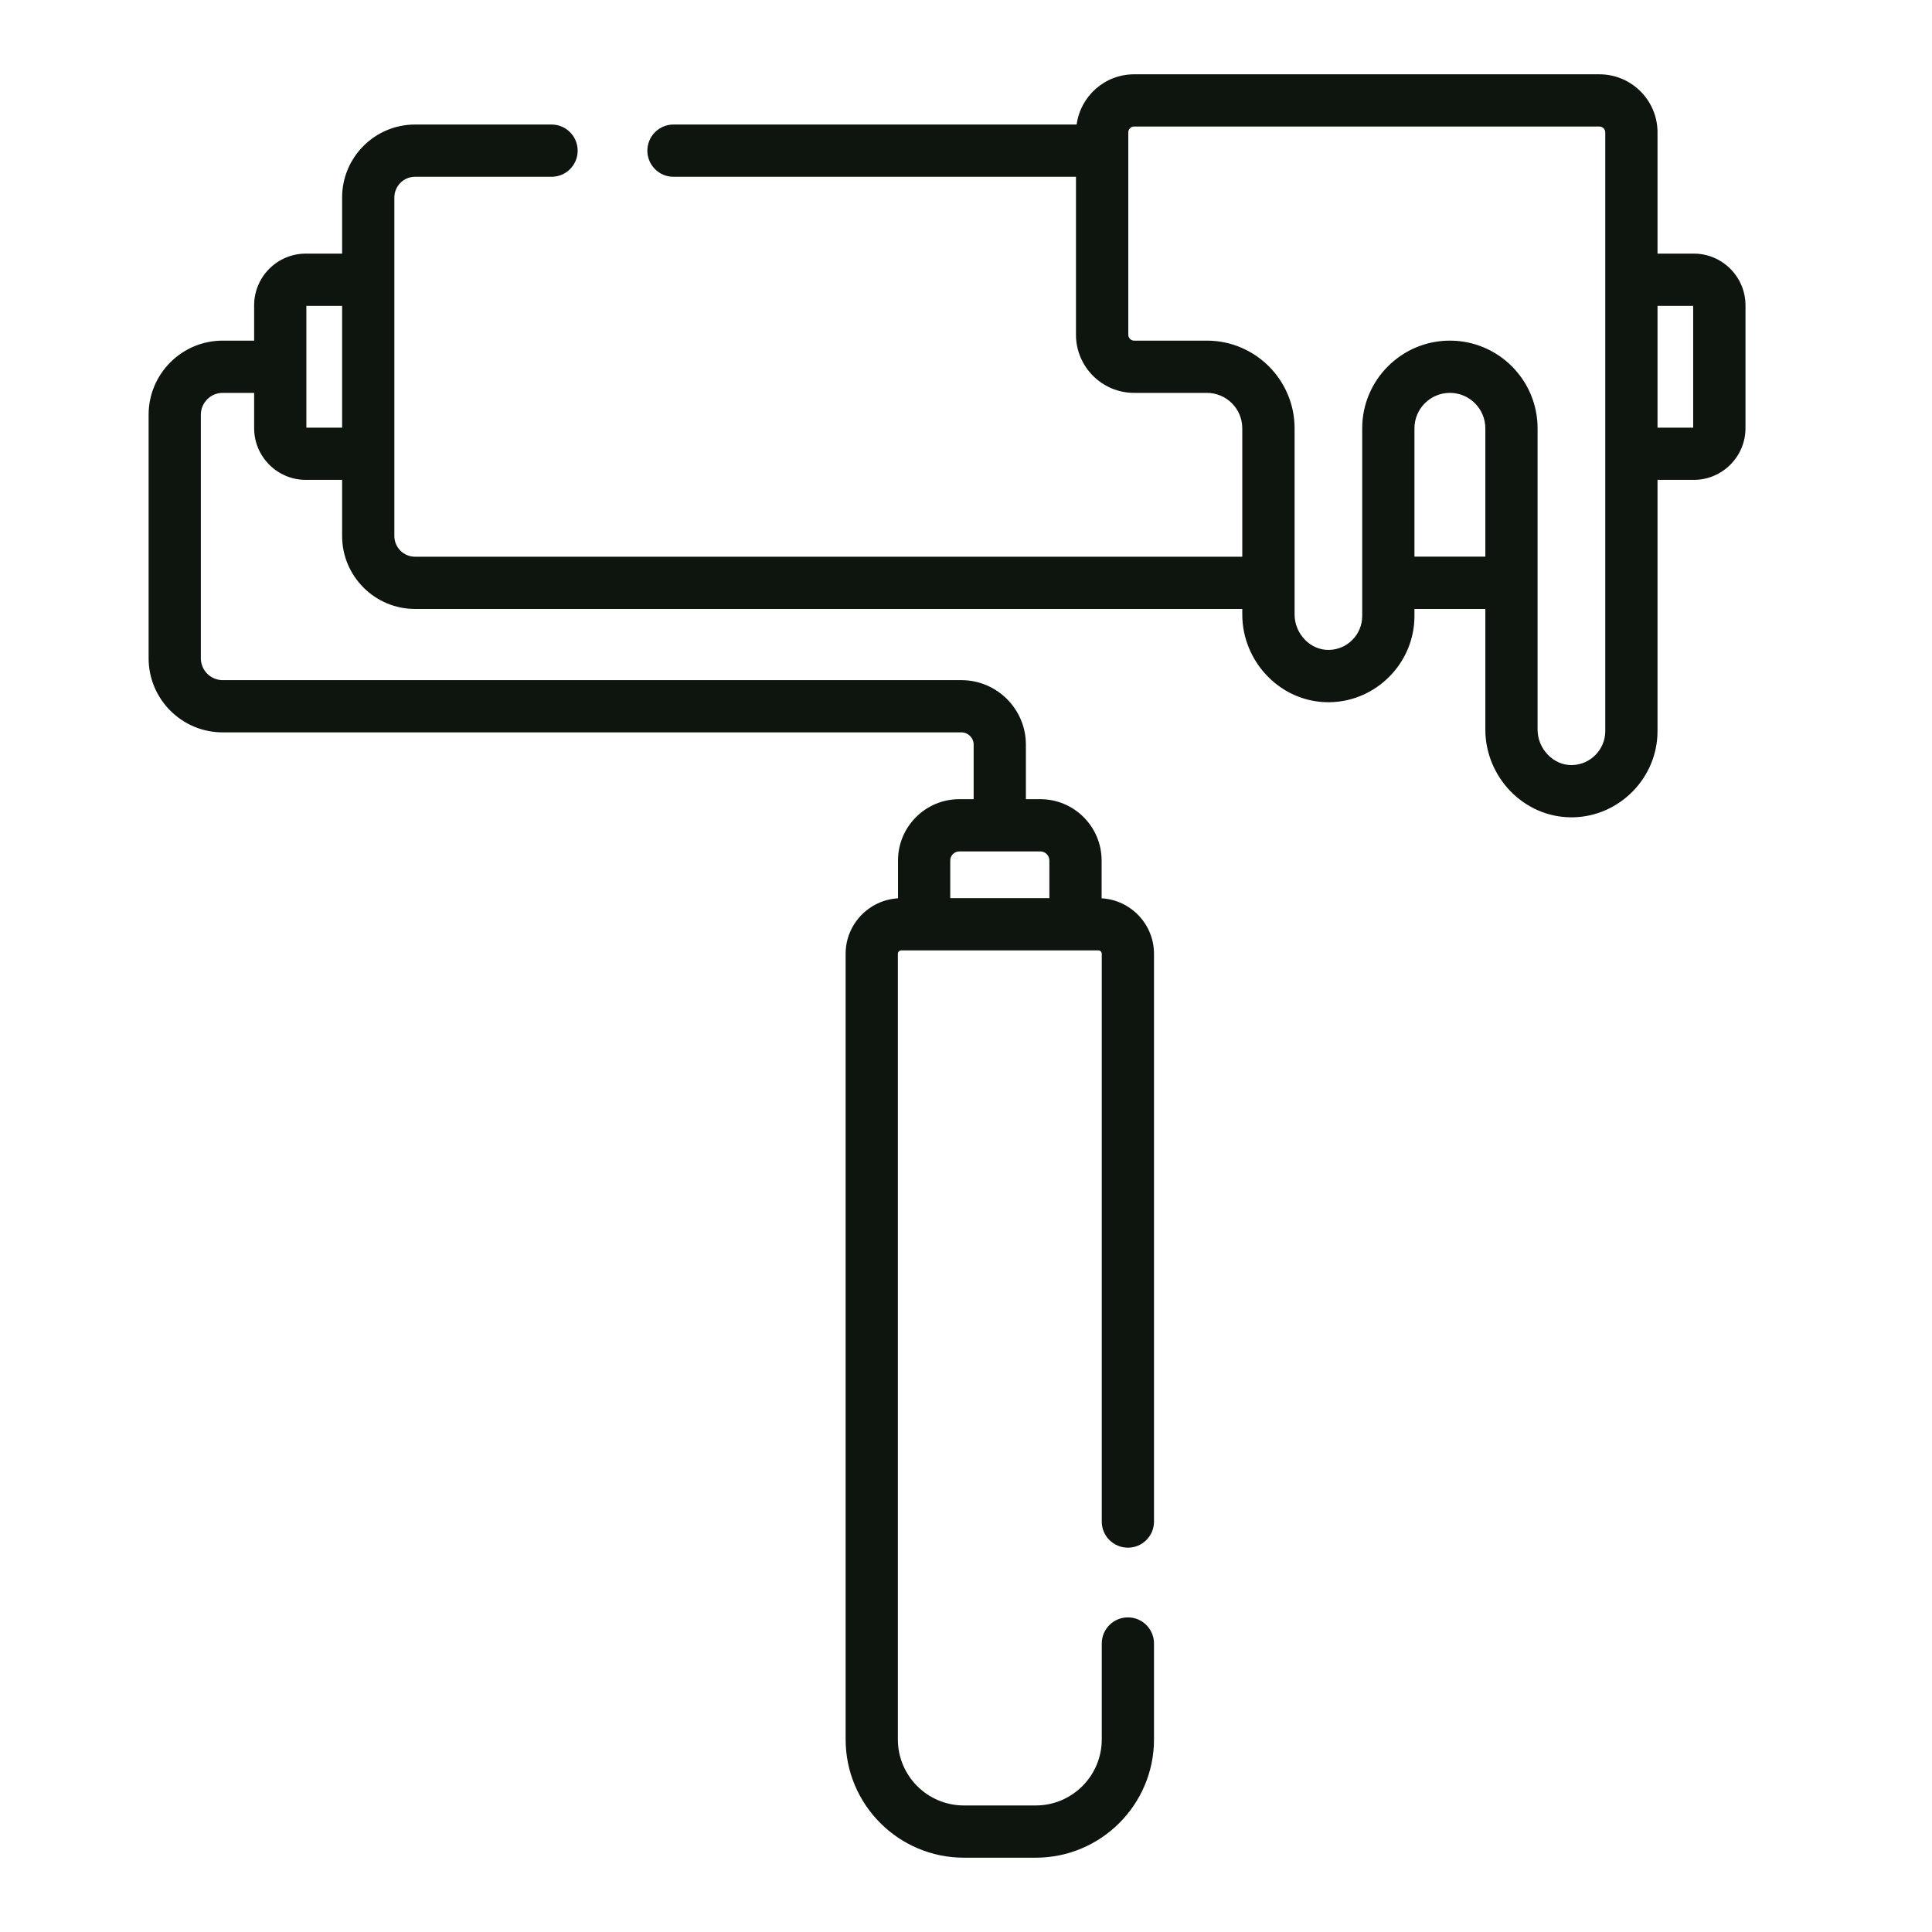 <?xml version="1.0" encoding="UTF-8"?> <svg xmlns="http://www.w3.org/2000/svg" width="26" height="26" viewBox="0 0 26 26" fill="none"><path d="M22.794 3.413H22.306V1.777C22.306 1.774 22.306 1.771 22.306 1.768C22.299 1.343 21.951 1 21.524 1H15.262C14.867 1 14.54 1.295 14.489 1.676H9.063C8.869 1.676 8.712 1.834 8.712 2.028C8.712 2.222 8.869 2.379 9.063 2.379H14.48V4.505C14.48 4.936 14.831 5.287 15.262 5.287H16.241C16.502 5.287 16.718 5.498 16.718 5.764V7.492H5.585C5.432 7.492 5.307 7.367 5.307 7.213C5.307 6.651 5.307 3.22 5.307 2.658C5.307 2.504 5.432 2.379 5.585 2.379H7.423C7.617 2.379 7.774 2.222 7.774 2.028C7.774 1.834 7.617 1.676 7.423 1.676H5.585C5.044 1.676 4.604 2.117 4.604 2.658V3.413H4.116C3.732 3.413 3.42 3.725 3.42 4.109V4.584H2.997C2.447 4.584 2 5.031 2 5.581V8.859C2 9.409 2.447 9.856 2.997 9.856H12.938C13.029 9.856 13.103 9.93 13.103 10.021V10.755H12.91C12.455 10.755 12.085 11.125 12.085 11.58V12.089C11.692 12.112 11.38 12.438 11.38 12.836V23.408C11.38 24.286 12.094 25 12.971 25H13.939C14.816 25 15.53 24.286 15.53 23.408V22.118C15.53 21.923 15.373 21.766 15.179 21.766C14.985 21.766 14.827 21.923 14.827 22.118V23.408C14.827 23.898 14.429 24.297 13.939 24.297H12.971C12.481 24.297 12.083 23.898 12.083 23.408V12.836C12.083 12.811 12.103 12.79 12.128 12.79H14.781C14.807 12.79 14.827 12.811 14.827 12.836V20.477C14.827 20.671 14.985 20.828 15.179 20.828C15.373 20.828 15.53 20.671 15.53 20.477V12.836C15.53 12.438 15.218 12.112 14.825 12.089V11.58C14.825 11.125 14.455 10.755 14 10.755H13.806V10.021C13.806 9.543 13.417 9.153 12.938 9.153H2.997C2.835 9.153 2.703 9.021 2.703 8.859V5.581C2.703 5.419 2.835 5.287 2.997 5.287H3.42V5.762C3.42 6.146 3.732 6.458 4.116 6.458H4.604V7.213C4.604 7.754 5.044 8.195 5.585 8.195H16.718V8.27C16.718 8.913 17.245 9.463 17.899 9.45C18.526 9.438 19.035 8.918 19.035 8.291V8.195H19.989V9.819C19.989 10.451 20.5 10.999 21.148 10.999C21.155 10.999 21.163 10.999 21.17 10.999C21.796 10.987 22.306 10.467 22.306 9.84V6.458H22.794C23.177 6.458 23.49 6.146 23.49 5.762V4.109C23.49 3.725 23.177 3.413 22.794 3.413ZM14.122 11.58V12.087H12.788V11.58C12.788 11.513 12.842 11.458 12.91 11.458H14C14.067 11.458 14.122 11.513 14.122 11.58ZM4.123 5.755V4.116H4.604V5.755L4.123 5.755ZM19.035 7.491V5.764C19.035 5.5 19.25 5.287 19.512 5.287C19.775 5.287 19.989 5.501 19.989 5.764V7.491H19.035ZM21.603 9.84C21.603 10.087 21.403 10.291 21.156 10.296C20.906 10.302 20.692 10.078 20.692 9.819V7.843V5.764C20.692 5.113 20.163 4.584 19.512 4.584C18.862 4.584 18.332 5.113 18.332 5.764V8.291C18.332 8.538 18.132 8.742 17.886 8.746C17.635 8.753 17.422 8.529 17.422 8.27C17.422 7.972 17.422 6.056 17.422 5.764C17.422 5.113 16.892 4.584 16.241 4.584H15.262C15.219 4.584 15.184 4.549 15.184 4.505C15.184 4.204 15.184 2.07 15.184 1.782C15.184 1.738 15.219 1.703 15.262 1.703H21.524C21.568 1.703 21.603 1.738 21.603 1.782C21.603 2.037 21.603 9.275 21.603 9.84ZM22.786 5.755H22.306V4.116H22.786V5.755Z" fill="#0D150E"></path></svg> 